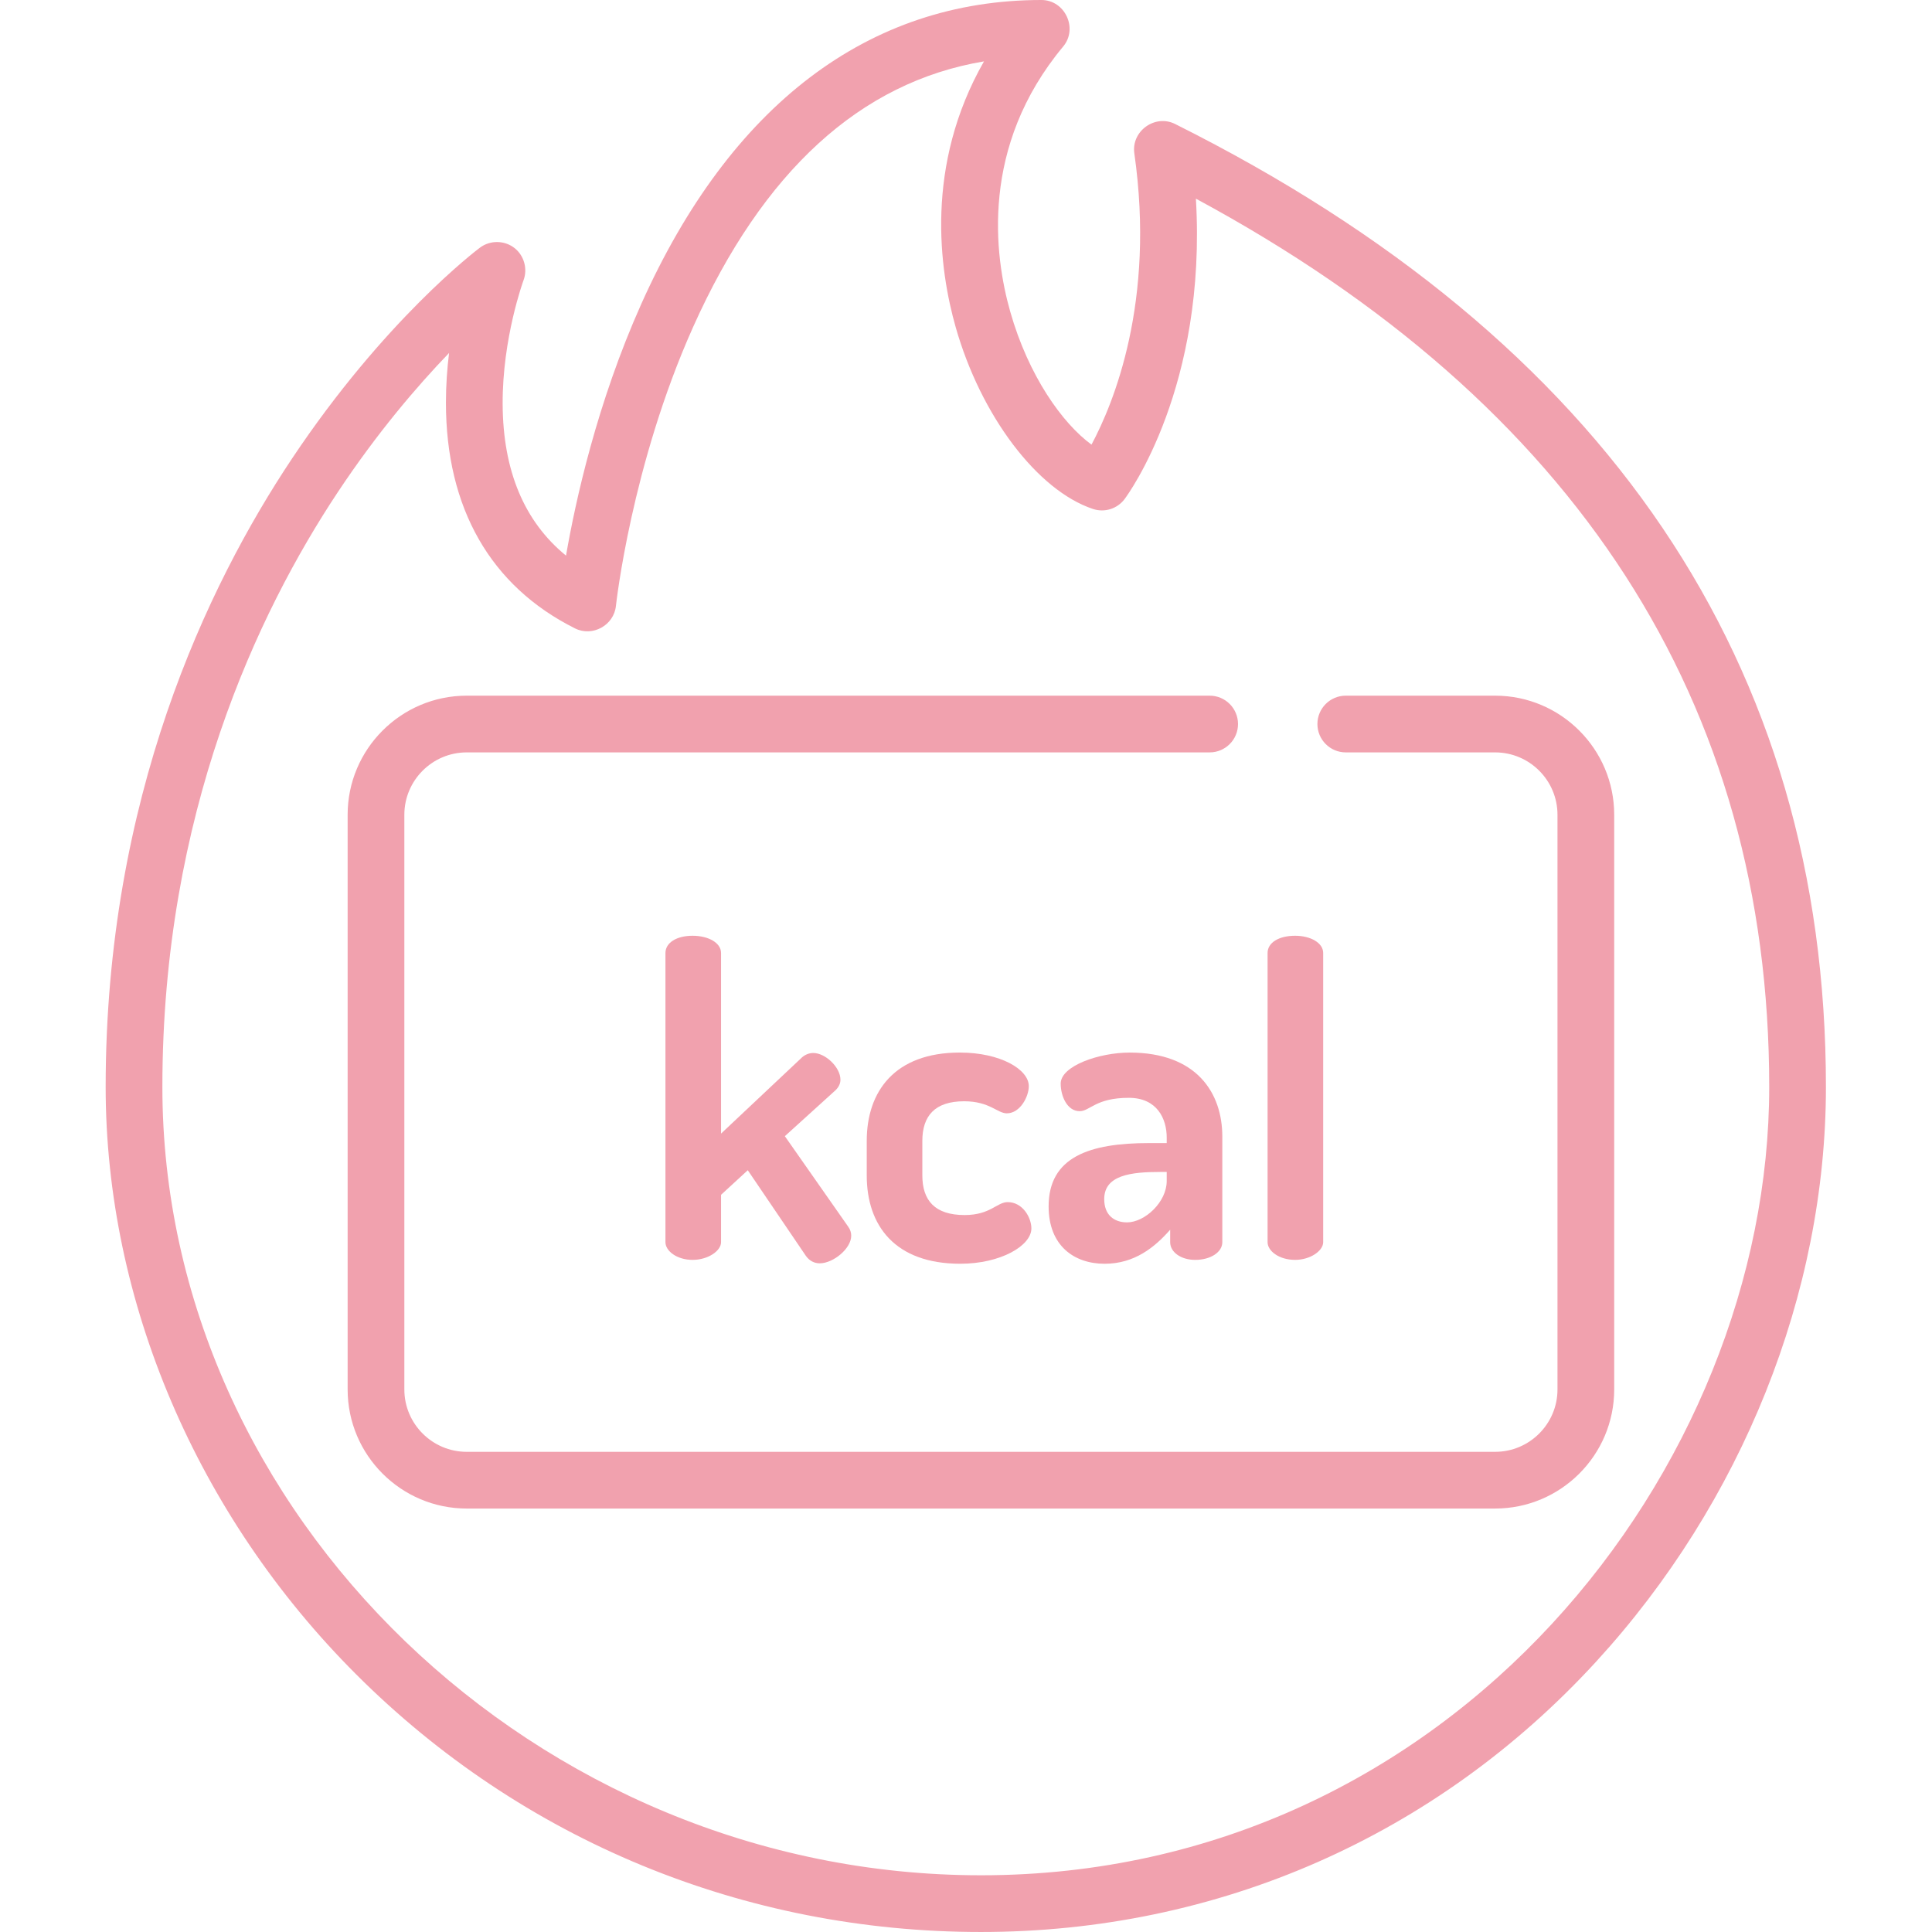 <svg xmlns="http://www.w3.org/2000/svg" viewBox="-28 0 512 512"><path style="fill: rgb(241, 161, 174);" fill="#000000" d="m283.406 32.855c-5.32-2.66-11.641 1.902-10.797 7.785 5.621 39.359-5.516 66.297-11.352 77.191-7.746-5.664-16.707-18.266-21.531-35.227-4.234-14.879-8.039-43.797 14.031-70.281 4-4.801.465-12.324-5.773-12.324-45.793 0-82.465 27.871-106.055 80.594-11.723 26.211-17.418 52.137-19.93 66.652-11.074-9.039-16.711-22.5-16.793-40.156-.082-17.508 5.48-32.672 5.531-32.812 1.121-2.988.18-6.457-2.297-8.473-2.645-2.145-6.52-2.223-9.246-.176-1.027.77-25.359 19.23-49.84 55.949-22.516 33.773-49.355 90.07-49.355 166.484 0 56.738 24.176 113.457 66.328 155.605 44.062 44.066 102.883 68.332 165.625 68.332 62.738 0 120.617-25.418 162.969-71.57 38.746-42.219 60.969-97.758 60.969-152.367 0-112.117-58.031-197.98-172.484-255.207zm-51.453 464.113c-117.586 0-216.922-95.664-216.922-208.906 0-72.355 25.273-125.648 46.477-157.617 10.5-15.832 21.074-28.156 29.5-36.902-.508 4.113-.832 8.551-.832 13.164 0 27.949 11.832 48.637 34.215 59.828 4.617 2.309 10.293-.816 10.832-5.938.039-.367 4.07-37.305 20.426-73.867 18.504-41.359 44.398-64.996 77.117-70.465-15.766 27.629-11.828 55.223-7.496 70.453 6.668 23.441 21.625 43.246 36.371 48.16 3.066 1.023 6.445-.031 8.387-2.621.969-1.293 21.848-29.805 18.895-79.609 100.84 54.363 151.938 133.504 151.938 235.414 0 100.887-83.941 208.906-208.906 208.906zm0 0"></path><path style="fill: rgb(241, 161, 174);" fill="#000000" d="m368.219 184.359h-39.578c-4.148 0-7.512 3.367-7.512 7.516s3.363 7.516 7.512 7.516h39.578c9.117 0 16.531 7.414 16.531 16.531v152.297c0 9.117-7.414 16.531-16.531 16.531h-272.531c-9.117 0-16.531-7.414-16.531-16.531v-152.297c0-9.117 7.414-16.531 16.531-16.531h196.883c4.152 0 7.516-3.367 7.516-7.516s-3.363-7.516-7.516-7.516h-196.883c-17.402 0-31.562 14.16-31.562 31.562v152.297c0 17.402 14.16 31.562 31.562 31.562h272.531c17.402 0 31.562-14.16 31.562-31.562v-152.297c0-17.402-14.16-31.562-31.562-31.562zm0 0"></path><path style="fill: rgb(241, 161, 174);" fill="#000000" d="m179.992 301.098 16.793 23.988c.57.797.797 1.598.797 2.398 0 3.426-4.797 7.309-8.336 7.309-1.488 0-2.742-.684-3.656-1.941l-15.422-22.73-7.082 6.512v12.562c0 2.285-3.426 4.684-7.539 4.684-4.223 0-7.195-2.398-7.195-4.684v-76.641c0-2.742 2.973-4.57 7.195-4.57 4.113 0 7.539 1.828 7.539 4.57v47.859l21.477-20.219c.797-.684 1.828-1.141 2.969-1.141 3.199 0 7.195 3.77 7.195 7.082 0 1.027-.457 1.941-1.254 2.742zm0 0"></path><path style="fill: rgb(241, 161, 174);" fill="#000000" d="m201.695 311.492v-9.137c0-13.137 7.426-23.418 24.672-23.418 10.738 0 18.277 4.457 18.277 8.91 0 2.742-2.285 7.195-5.828 7.195-2.512 0-4.566-3.195-11.309-3.195-7.766 0-11.078 3.883-11.078 10.508v9.137c0 6.625 3.312 10.508 11.195 10.508 6.852 0 8.566-3.426 11.422-3.426 3.996 0 6.281 4.113 6.281 6.969 0 4.566-8.109 9.363-18.848 9.363-17.246 0-24.785-10.051-24.785-23.414zm0 0"></path><path style="fill: rgb(241, 161, 174);" fill="#000000" d="m295.926 301.215v27.984c0 2.625-3.082 4.684-7.195 4.684-3.77 0-6.625-2.059-6.625-4.684v-3.312c-4.113 4.684-9.48 9.023-17.363 9.023-8.109 0-14.848-4.797-14.848-15.191 0-13.137 10.852-16.793 26.613-16.793h4.684v-1.484c0-4.91-2.512-10.508-10.051-10.508-8.797 0-10.281 3.539-13.023 3.539-3.309 0-5.023-3.996-5.023-7.309 0-4.684 10.164-8.223 18.273-8.223 17.82 0 24.559 10.734 24.559 22.273zm-14.734 9.363h-1.711c-7.652 0-14.852.801-14.852 7.195 0 4.227 2.629 6.168 6.055 6.168 4.684 0 10.508-5.367 10.508-10.965zm0 0"></path><path style="fill: rgb(241, 161, 174);" fill="#000000" d="m322.656 252.555v76.641c0 2.285-3.43 4.684-7.426 4.684-4.34 0-7.309-2.398-7.309-4.684v-76.641c0-2.742 2.969-4.57 7.309-4.57 3.996 0 7.426 1.828 7.426 4.57zm0 0"></path></svg>